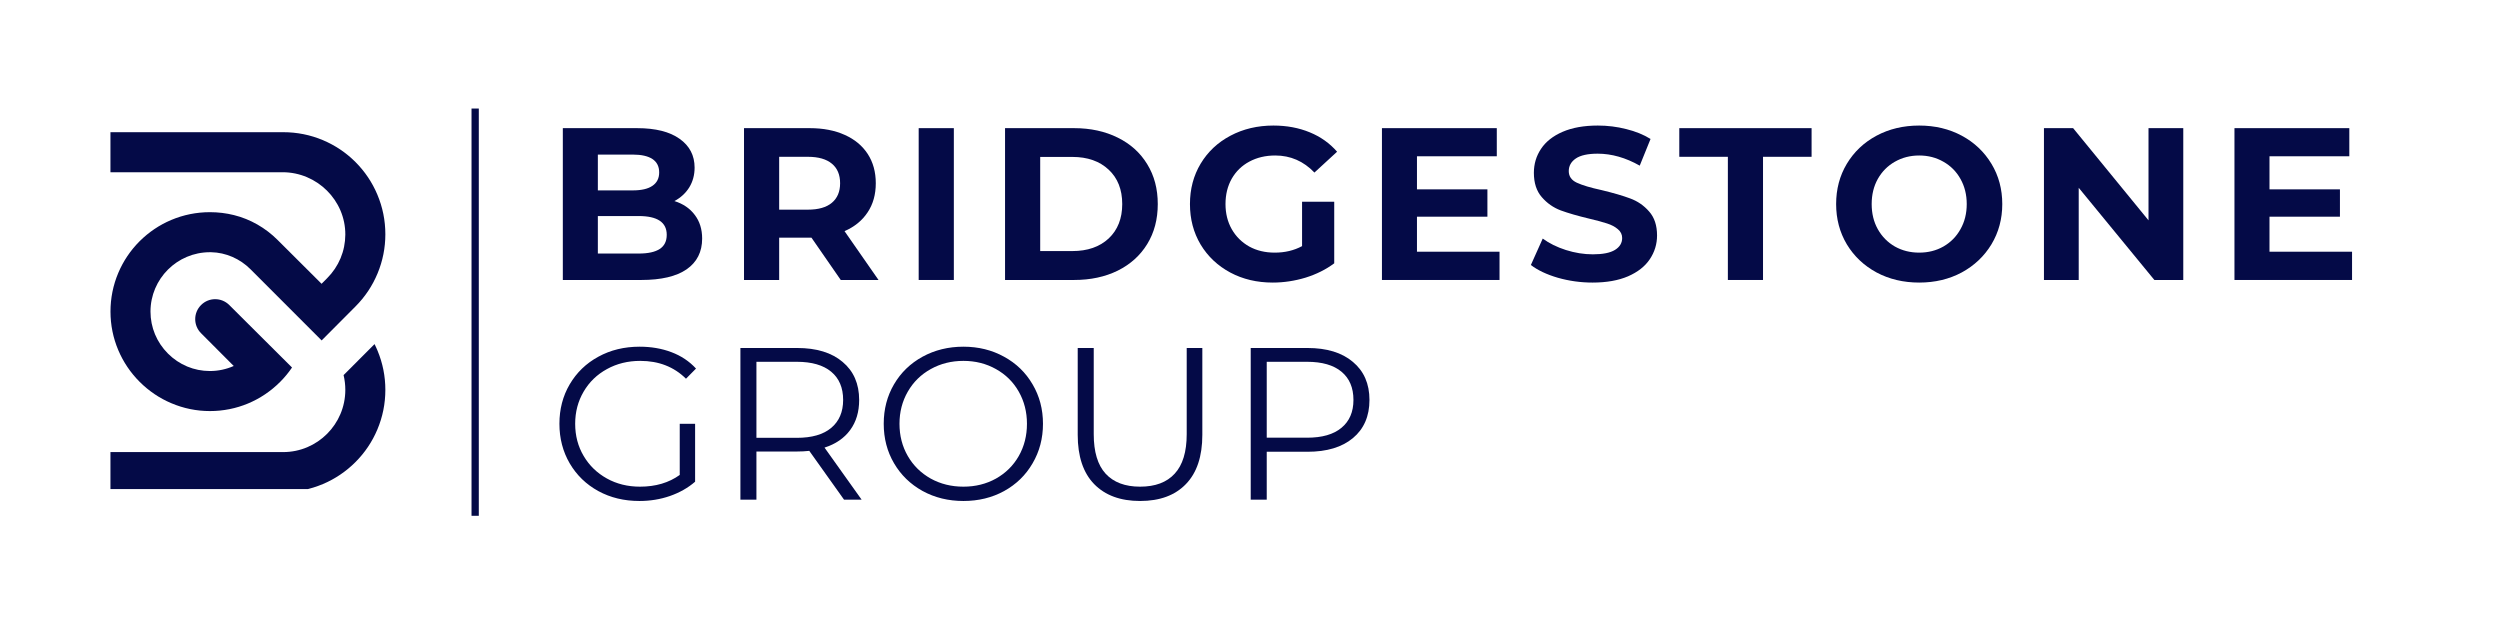 <svg xmlns="http://www.w3.org/2000/svg" xmlns:xlink="http://www.w3.org/1999/xlink" width="400" zoomAndPan="magnify" viewBox="0 0 300 75" height="100" preserveAspectRatio="xMidYMid meet" version="1.0"><defs><g/><clipPath id="352c13cf44"><path d="M 0.254 7.852 L 33.477 7.852 L 33.477 42 L 0.254 42 Z M 0.254 7.852 " clip-rule="nonzero"/></clipPath><clipPath id="fb6680fef2"><path d="M 0.254 33 L 33.477 33 L 33.477 50.691 L 0.254 50.691 Z M 0.254 33 " clip-rule="nonzero"/></clipPath><clipPath id="44abfac522"><path d="M 52 0.398 L 272.359 0.398 L 272.359 33 L 52 33 Z M 52 0.398 " clip-rule="nonzero"/></clipPath><clipPath id="19285f1189"><rect x="0" width="221" y="0" height="33"/></clipPath><clipPath id="a862cc1c52"><path d="M 52 26 L 153 26 L 153 58.719 L 52 58.719 Z M 52 26 " clip-rule="nonzero"/></clipPath><clipPath id="7d644d7e2e"><rect x="0" width="101" y="0" height="33"/></clipPath><clipPath id="aceb2c2593"><rect x="0" width="273" y="0" height="59"/></clipPath></defs><g transform="matrix(1, 0, 0, 1, 13, 8)"><g clip-path="url(#aceb2c2593)"><path stroke-linecap="butt" transform="matrix(0, -0.874, 0.874, 0, 43.582, 53.897)" fill="none" stroke-linejoin="miter" d="M -0.001 0.501 L 55.914 0.501 " stroke="#040a47" stroke-width="1" stroke-opacity="1" stroke-miterlimit="4"/><g clip-path="url(#352c13cf44)"><path fill="#040a47" d="M 20.625 37.82 C 18.375 40.074 15.383 41.328 12.199 41.328 C 12.195 41.328 12.191 41.328 12.184 41.328 C 10.582 41.328 9.023 41.008 7.555 40.383 C 6.137 39.785 4.859 38.918 3.762 37.824 C 2.664 36.727 1.805 35.453 1.199 34.031 C 0.574 32.559 0.258 30.996 0.258 29.387 C 0.258 27.777 0.574 26.215 1.195 24.746 C 1.797 23.324 2.656 22.047 3.75 20.953 C 4.848 19.859 6.121 19 7.543 18.398 C 9.016 17.777 10.578 17.461 12.188 17.461 C 13.172 17.461 14.141 17.578 15.078 17.812 C 17.055 18.305 18.852 19.344 20.297 20.781 L 25.59 26.055 L 26.254 25.387 C 27.652 23.988 28.43 22.133 28.438 20.156 C 28.457 16.035 25.035 12.668 20.914 12.668 L 0.254 12.668 L 0.254 7.863 L 20.984 7.863 C 22.637 7.863 24.242 8.184 25.754 8.82 C 27.215 9.438 28.527 10.316 29.652 11.441 C 30.777 12.566 31.66 13.879 32.277 15.34 C 32.918 16.852 33.242 18.457 33.242 20.113 C 33.242 21.73 32.93 23.309 32.309 24.805 C 31.691 26.297 30.797 27.637 29.652 28.781 L 25.598 32.852 L 17.051 24.301 C 15.793 23.047 14.105 22.301 12.328 22.266 C 12.281 22.266 12.234 22.266 12.188 22.266 C 8.258 22.266 5.059 25.461 5.059 29.391 C 5.059 31.289 5.805 33.078 7.156 34.43 C 8.504 35.777 10.289 36.523 12.184 36.523 C 12.188 36.523 12.191 36.523 12.191 36.523 C 13.207 36.523 14.176 36.305 15.047 35.918 L 11.129 31.988 C 10.191 31.055 10.191 29.539 11.129 28.605 C 12.062 27.668 13.574 27.668 14.512 28.602 L 18.535 32.609 C 18.535 32.605 22.043 36.102 22.043 36.102 C 21.629 36.711 21.156 37.289 20.625 37.82 Z M 20.625 37.82 " fill-opacity="1" fill-rule="nonzero"/></g><g clip-path="url(#fb6680fef2)"><path fill="#040a47" d="M 20.984 51.055 L 0.254 51.055 L 0.254 46.25 L 20.984 46.25 C 25.094 46.25 28.438 42.898 28.438 38.785 C 28.438 38.184 28.367 37.582 28.23 37.012 L 31.945 33.293 C 32.074 33.551 32.199 33.82 32.309 34.09 C 32.93 35.586 33.242 37.164 33.242 38.781 C 33.242 40.434 32.918 42.043 32.277 43.555 C 31.66 45.016 30.777 46.328 29.652 47.453 C 28.527 48.578 27.215 49.465 25.758 50.082 C 24.242 50.723 22.637 51.055 20.984 51.055 Z M 20.984 51.055 " fill-opacity="1" fill-rule="nonzero"/></g><g clip-path="url(#44abfac522)"><g transform="matrix(1, 0, 0, 1, 52, -0)"><g clip-path="url(#19285f1189)"><g fill="#040a47" fill-opacity="1"><g transform="translate(0.383, 25.597)"><g><path d="M 15.547 -9.469 C 16.586 -9.145 17.398 -8.594 17.984 -7.812 C 18.578 -7.039 18.875 -6.094 18.875 -4.969 C 18.875 -3.375 18.254 -2.145 17.016 -1.281 C 15.773 -0.426 13.961 0 11.578 0 L 2.156 0 L 2.156 -18.219 L 11.062 -18.219 C 13.281 -18.219 14.984 -17.789 16.172 -16.938 C 17.367 -16.094 17.969 -14.941 17.969 -13.484 C 17.969 -12.598 17.754 -11.805 17.328 -11.109 C 16.898 -10.422 16.305 -9.875 15.547 -9.469 Z M 6.359 -15.047 L 6.359 -10.75 L 10.547 -10.75 C 11.586 -10.75 12.375 -10.93 12.906 -11.297 C 13.445 -11.66 13.719 -12.195 13.719 -12.906 C 13.719 -13.625 13.445 -14.16 12.906 -14.516 C 12.375 -14.867 11.586 -15.047 10.547 -15.047 Z M 11.266 -3.172 C 12.379 -3.172 13.219 -3.352 13.781 -3.719 C 14.344 -4.082 14.625 -4.648 14.625 -5.422 C 14.625 -6.922 13.504 -7.672 11.266 -7.672 L 6.359 -7.672 L 6.359 -3.172 Z M 11.266 -3.172 "/></g></g></g><g fill="#040a47" fill-opacity="1"><g transform="translate(22.125, 25.597)"><g><path d="M 13.766 0 L 10.25 -5.078 L 6.375 -5.078 L 6.375 0 L 2.156 0 L 2.156 -18.219 L 10.047 -18.219 C 11.66 -18.219 13.062 -17.945 14.25 -17.406 C 15.438 -16.875 16.352 -16.113 17 -15.125 C 17.645 -14.133 17.969 -12.961 17.969 -11.609 C 17.969 -10.254 17.641 -9.086 16.984 -8.109 C 16.336 -7.129 15.414 -6.379 14.219 -5.859 L 18.297 0 Z M 13.688 -11.609 C 13.688 -12.629 13.359 -13.41 12.703 -13.953 C 12.047 -14.504 11.082 -14.781 9.812 -14.781 L 6.375 -14.781 L 6.375 -8.438 L 9.812 -8.438 C 11.082 -8.438 12.047 -8.711 12.703 -9.266 C 13.359 -9.816 13.688 -10.598 13.688 -11.609 Z M 13.688 -11.609 "/></g></g></g><g fill="#040a47" fill-opacity="1"><g transform="translate(43.086, 25.597)"><g><path d="M 2.156 -18.219 L 6.375 -18.219 L 6.375 0 L 2.156 0 Z M 2.156 -18.219 "/></g></g></g><g fill="#040a47" fill-opacity="1"><g transform="translate(53.449, 25.597)"><g><path d="M 2.156 -18.219 L 10.438 -18.219 C 12.414 -18.219 14.164 -17.836 15.688 -17.078 C 17.207 -16.328 18.383 -15.266 19.219 -13.891 C 20.062 -12.523 20.484 -10.93 20.484 -9.109 C 20.484 -7.285 20.062 -5.688 19.219 -4.312 C 18.383 -2.945 17.207 -1.883 15.688 -1.125 C 14.164 -0.375 12.414 0 10.438 0 L 2.156 0 Z M 10.234 -3.469 C 12.055 -3.469 13.508 -3.973 14.594 -4.984 C 15.676 -6.004 16.219 -7.379 16.219 -9.109 C 16.219 -10.848 15.676 -12.223 14.594 -13.234 C 13.508 -14.254 12.055 -14.766 10.234 -14.766 L 6.375 -14.766 L 6.375 -3.469 Z M 10.234 -3.469 "/></g></g></g><g fill="#040a47" fill-opacity="1"><g transform="translate(76.779, 25.597)"><g><path d="M 14.469 -9.391 L 18.328 -9.391 L 18.328 -2 C 17.336 -1.258 16.191 -0.688 14.891 -0.281 C 13.586 0.113 12.273 0.312 10.953 0.312 C 9.066 0.312 7.367 -0.086 5.859 -0.891 C 4.348 -1.703 3.16 -2.82 2.297 -4.25 C 1.441 -5.688 1.016 -7.305 1.016 -9.109 C 1.016 -10.91 1.441 -12.523 2.297 -13.953 C 3.16 -15.391 4.352 -16.508 5.875 -17.312 C 7.406 -18.125 9.125 -18.531 11.031 -18.531 C 12.633 -18.531 14.086 -18.258 15.391 -17.719 C 16.691 -17.188 17.785 -16.41 18.672 -15.391 L 15.953 -12.891 C 14.648 -14.254 13.082 -14.938 11.25 -14.938 C 10.082 -14.938 9.047 -14.691 8.141 -14.203 C 7.242 -13.723 6.539 -13.039 6.031 -12.156 C 5.531 -11.27 5.281 -10.254 5.281 -9.109 C 5.281 -7.984 5.531 -6.977 6.031 -6.094 C 6.539 -5.207 7.238 -4.516 8.125 -4.016 C 9.02 -3.523 10.039 -3.281 11.188 -3.281 C 12.406 -3.281 13.5 -3.539 14.469 -4.062 Z M 14.469 -9.391 "/></g></g></g><g fill="#040a47" fill-opacity="1"><g transform="translate(98.677, 25.597)"><g><path d="M 16.266 -3.391 L 16.266 0 L 2.156 0 L 2.156 -18.219 L 15.938 -18.219 L 15.938 -14.844 L 6.359 -14.844 L 6.359 -10.875 L 14.812 -10.875 L 14.812 -7.594 L 6.359 -7.594 L 6.359 -3.391 Z M 16.266 -3.391 "/></g></g></g><g fill="#040a47" fill-opacity="1"><g transform="translate(117.971, 25.597)"><g><path d="M 8.141 0.312 C 6.703 0.312 5.312 0.117 3.969 -0.266 C 2.625 -0.66 1.547 -1.172 0.734 -1.797 L 2.156 -4.969 C 2.938 -4.395 3.863 -3.938 4.938 -3.594 C 6.02 -3.25 7.098 -3.078 8.172 -3.078 C 9.367 -3.078 10.254 -3.254 10.828 -3.609 C 11.398 -3.961 11.688 -4.438 11.688 -5.031 C 11.688 -5.457 11.516 -5.812 11.172 -6.094 C 10.836 -6.383 10.406 -6.613 9.875 -6.781 C 9.344 -6.957 8.629 -7.148 7.734 -7.359 C 6.348 -7.691 5.211 -8.02 4.328 -8.344 C 3.441 -8.676 2.68 -9.207 2.047 -9.938 C 1.41 -10.664 1.094 -11.641 1.094 -12.859 C 1.094 -13.922 1.379 -14.879 1.953 -15.734 C 2.523 -16.598 3.391 -17.281 4.547 -17.781 C 5.703 -18.281 7.109 -18.531 8.766 -18.531 C 9.93 -18.531 11.066 -18.391 12.172 -18.109 C 13.285 -17.836 14.258 -17.441 15.094 -16.922 L 13.797 -13.719 C 12.109 -14.676 10.426 -15.156 8.75 -15.156 C 7.562 -15.156 6.688 -14.961 6.125 -14.578 C 5.562 -14.191 5.281 -13.688 5.281 -13.062 C 5.281 -12.438 5.602 -11.973 6.25 -11.672 C 6.906 -11.367 7.898 -11.07 9.234 -10.781 C 10.629 -10.445 11.77 -10.113 12.656 -9.781 C 13.539 -9.457 14.297 -8.938 14.922 -8.219 C 15.555 -7.508 15.875 -6.551 15.875 -5.344 C 15.875 -4.301 15.582 -3.348 15 -2.484 C 14.426 -1.629 13.555 -0.945 12.391 -0.438 C 11.223 0.062 9.805 0.312 8.141 0.312 Z M 8.141 0.312 "/></g></g></g><g fill="#040a47" fill-opacity="1"><g transform="translate(136.406, 25.597)"><g><path d="M 5.938 -14.781 L 0.109 -14.781 L 0.109 -18.219 L 15.984 -18.219 L 15.984 -14.781 L 10.156 -14.781 L 10.156 0 L 5.938 0 Z M 5.938 -14.781 "/></g></g></g><g fill="#040a47" fill-opacity="1"><g transform="translate(154.32, 25.597)"><g><path d="M 10.984 0.312 C 9.086 0.312 7.379 -0.094 5.859 -0.906 C 4.348 -1.727 3.16 -2.852 2.297 -4.281 C 1.441 -5.719 1.016 -7.328 1.016 -9.109 C 1.016 -10.898 1.441 -12.508 2.297 -13.938 C 3.16 -15.375 4.348 -16.5 5.859 -17.312 C 7.379 -18.125 9.086 -18.531 10.984 -18.531 C 12.879 -18.531 14.582 -18.125 16.094 -17.312 C 17.602 -16.5 18.789 -15.375 19.656 -13.938 C 20.52 -12.508 20.953 -10.898 20.953 -9.109 C 20.953 -7.328 20.52 -5.719 19.656 -4.281 C 18.789 -2.852 17.602 -1.727 16.094 -0.906 C 14.582 -0.094 12.879 0.312 10.984 0.312 Z M 10.984 -3.281 C 12.055 -3.281 13.023 -3.523 13.891 -4.016 C 14.766 -4.516 15.445 -5.207 15.938 -6.094 C 16.438 -6.977 16.688 -7.984 16.688 -9.109 C 16.688 -10.234 16.438 -11.238 15.938 -12.125 C 15.445 -13.008 14.766 -13.695 13.891 -14.188 C 13.023 -14.688 12.055 -14.938 10.984 -14.938 C 9.91 -14.938 8.938 -14.688 8.062 -14.188 C 7.195 -13.695 6.516 -13.008 6.016 -12.125 C 5.523 -11.238 5.281 -10.234 5.281 -9.109 C 5.281 -7.984 5.523 -6.977 6.016 -6.094 C 6.516 -5.207 7.195 -4.516 8.062 -4.016 C 8.938 -3.523 9.91 -3.281 10.984 -3.281 Z M 10.984 -3.281 "/></g></g></g><g fill="#040a47" fill-opacity="1"><g transform="translate(178.118, 25.597)"><g><path d="M 18.875 -18.219 L 18.875 0 L 15.406 0 L 6.328 -11.062 L 6.328 0 L 2.156 0 L 2.156 -18.219 L 5.656 -18.219 L 14.703 -7.156 L 14.703 -18.219 Z M 18.875 -18.219 "/></g></g></g><g fill="#040a47" fill-opacity="1"><g transform="translate(200.98, 25.597)"><g><path d="M 16.266 -3.391 L 16.266 0 L 2.156 0 L 2.156 -18.219 L 15.938 -18.219 L 15.938 -14.844 L 6.359 -14.844 L 6.359 -10.875 L 14.812 -10.875 L 14.812 -7.594 L 6.359 -7.594 L 6.359 -3.391 Z M 16.266 -3.391 "/></g></g></g></g></g></g><g clip-path="url(#a862cc1c52)"><g transform="matrix(1, 0, 0, 1, 52, 26)"><g clip-path="url(#7d644d7e2e)"><g fill="#040a47" fill-opacity="1"><g transform="translate(0.771, 25.962)"><g><path d="M 15.797 -9.109 L 17.641 -9.109 L 17.641 -2.156 C 16.785 -1.414 15.773 -0.844 14.609 -0.438 C 13.453 -0.039 12.234 0.156 10.953 0.156 C 9.129 0.156 7.488 -0.238 6.031 -1.031 C 4.57 -1.832 3.426 -2.941 2.594 -4.359 C 1.77 -5.773 1.359 -7.359 1.359 -9.109 C 1.359 -10.859 1.77 -12.438 2.594 -13.844 C 3.426 -15.258 4.57 -16.363 6.031 -17.156 C 7.488 -17.957 9.141 -18.359 10.984 -18.359 C 12.367 -18.359 13.641 -18.141 14.797 -17.703 C 15.961 -17.266 16.945 -16.609 17.75 -15.734 L 16.547 -14.516 C 15.109 -15.941 13.281 -16.656 11.062 -16.656 C 9.582 -16.656 8.25 -16.328 7.062 -15.672 C 5.875 -15.023 4.941 -14.125 4.266 -12.969 C 3.586 -11.812 3.25 -10.523 3.25 -9.109 C 3.25 -7.68 3.586 -6.395 4.266 -5.25 C 4.941 -4.102 5.867 -3.203 7.047 -2.547 C 8.223 -1.891 9.551 -1.562 11.031 -1.562 C 12.906 -1.562 14.492 -2.031 15.797 -2.969 Z M 15.797 -9.109 "/></g></g></g><g fill="#040a47" fill-opacity="1"><g transform="translate(20.88, 25.962)"><g><path d="M 15.406 0 L 11.234 -5.859 C 10.766 -5.805 10.281 -5.781 9.781 -5.781 L 4.891 -5.781 L 4.891 0 L 2.969 0 L 2.969 -18.203 L 9.781 -18.203 C 12.102 -18.203 13.922 -17.645 15.234 -16.531 C 16.555 -15.426 17.219 -13.906 17.219 -11.969 C 17.219 -10.539 16.859 -9.336 16.141 -8.359 C 15.422 -7.379 14.395 -6.676 13.062 -6.25 L 17.516 0 Z M 9.734 -7.422 C 11.535 -7.422 12.91 -7.816 13.859 -8.609 C 14.816 -9.41 15.297 -10.531 15.297 -11.969 C 15.297 -13.438 14.816 -14.566 13.859 -15.359 C 12.91 -16.148 11.535 -16.547 9.734 -16.547 L 4.891 -16.547 L 4.891 -7.422 Z M 9.734 -7.422 "/></g></g></g><g fill="#040a47" fill-opacity="1"><g transform="translate(39.688, 25.962)"><g><path d="M 10.922 0.156 C 9.117 0.156 7.484 -0.242 6.016 -1.047 C 4.555 -1.859 3.414 -2.969 2.594 -4.375 C 1.77 -5.781 1.359 -7.359 1.359 -9.109 C 1.359 -10.859 1.77 -12.438 2.594 -13.844 C 3.414 -15.25 4.555 -16.352 6.016 -17.156 C 7.484 -17.957 9.117 -18.359 10.922 -18.359 C 12.723 -18.359 14.348 -17.957 15.797 -17.156 C 17.254 -16.363 18.395 -15.258 19.219 -13.844 C 20.051 -12.438 20.469 -10.859 20.469 -9.109 C 20.469 -7.359 20.051 -5.773 19.219 -4.359 C 18.395 -2.941 17.254 -1.832 15.797 -1.031 C 14.348 -0.238 12.723 0.156 10.922 0.156 Z M 10.922 -1.562 C 12.359 -1.562 13.66 -1.883 14.828 -2.531 C 15.992 -3.188 16.906 -4.086 17.562 -5.234 C 18.219 -6.391 18.547 -7.68 18.547 -9.109 C 18.547 -10.523 18.219 -11.812 17.562 -12.969 C 16.906 -14.125 15.992 -15.023 14.828 -15.672 C 13.66 -16.328 12.359 -16.656 10.922 -16.656 C 9.484 -16.656 8.176 -16.328 7 -15.672 C 5.832 -15.023 4.914 -14.125 4.25 -12.969 C 3.582 -11.812 3.25 -10.523 3.25 -9.109 C 3.25 -7.68 3.582 -6.391 4.25 -5.234 C 4.914 -4.086 5.832 -3.188 7 -2.531 C 8.176 -1.883 9.484 -1.562 10.922 -1.562 Z M 10.922 -1.562 "/></g></g></g><g fill="#040a47" fill-opacity="1"><g transform="translate(61.514, 25.962)"><g><path d="M 10.297 0.156 C 7.941 0.156 6.102 -0.52 4.781 -1.875 C 3.469 -3.227 2.812 -5.195 2.812 -7.781 L 2.812 -18.203 L 4.734 -18.203 L 4.734 -7.859 C 4.734 -5.742 5.207 -4.164 6.156 -3.125 C 7.113 -2.082 8.492 -1.562 10.297 -1.562 C 12.117 -1.562 13.504 -2.082 14.453 -3.125 C 15.41 -4.164 15.891 -5.742 15.891 -7.859 L 15.891 -18.203 L 17.766 -18.203 L 17.766 -7.781 C 17.766 -5.195 17.109 -3.227 15.797 -1.875 C 14.492 -0.52 12.66 0.156 10.297 0.156 Z M 10.297 0.156 "/></g></g></g><g fill="#040a47" fill-opacity="1"><g transform="translate(82.117, 25.962)"><g><path d="M 9.781 -18.203 C 12.102 -18.203 13.922 -17.645 15.234 -16.531 C 16.555 -15.426 17.219 -13.906 17.219 -11.969 C 17.219 -10.02 16.555 -8.492 15.234 -7.391 C 13.922 -6.297 12.102 -5.75 9.781 -5.75 L 4.891 -5.75 L 4.891 0 L 2.969 0 L 2.969 -18.203 Z M 9.734 -7.438 C 11.535 -7.438 12.91 -7.832 13.859 -8.625 C 14.816 -9.414 15.297 -10.531 15.297 -11.969 C 15.297 -13.438 14.816 -14.566 13.859 -15.359 C 12.91 -16.148 11.535 -16.547 9.734 -16.547 L 4.891 -16.547 L 4.891 -7.438 Z M 9.734 -7.438 "/></g></g></g></g></g></g></g></g></svg>